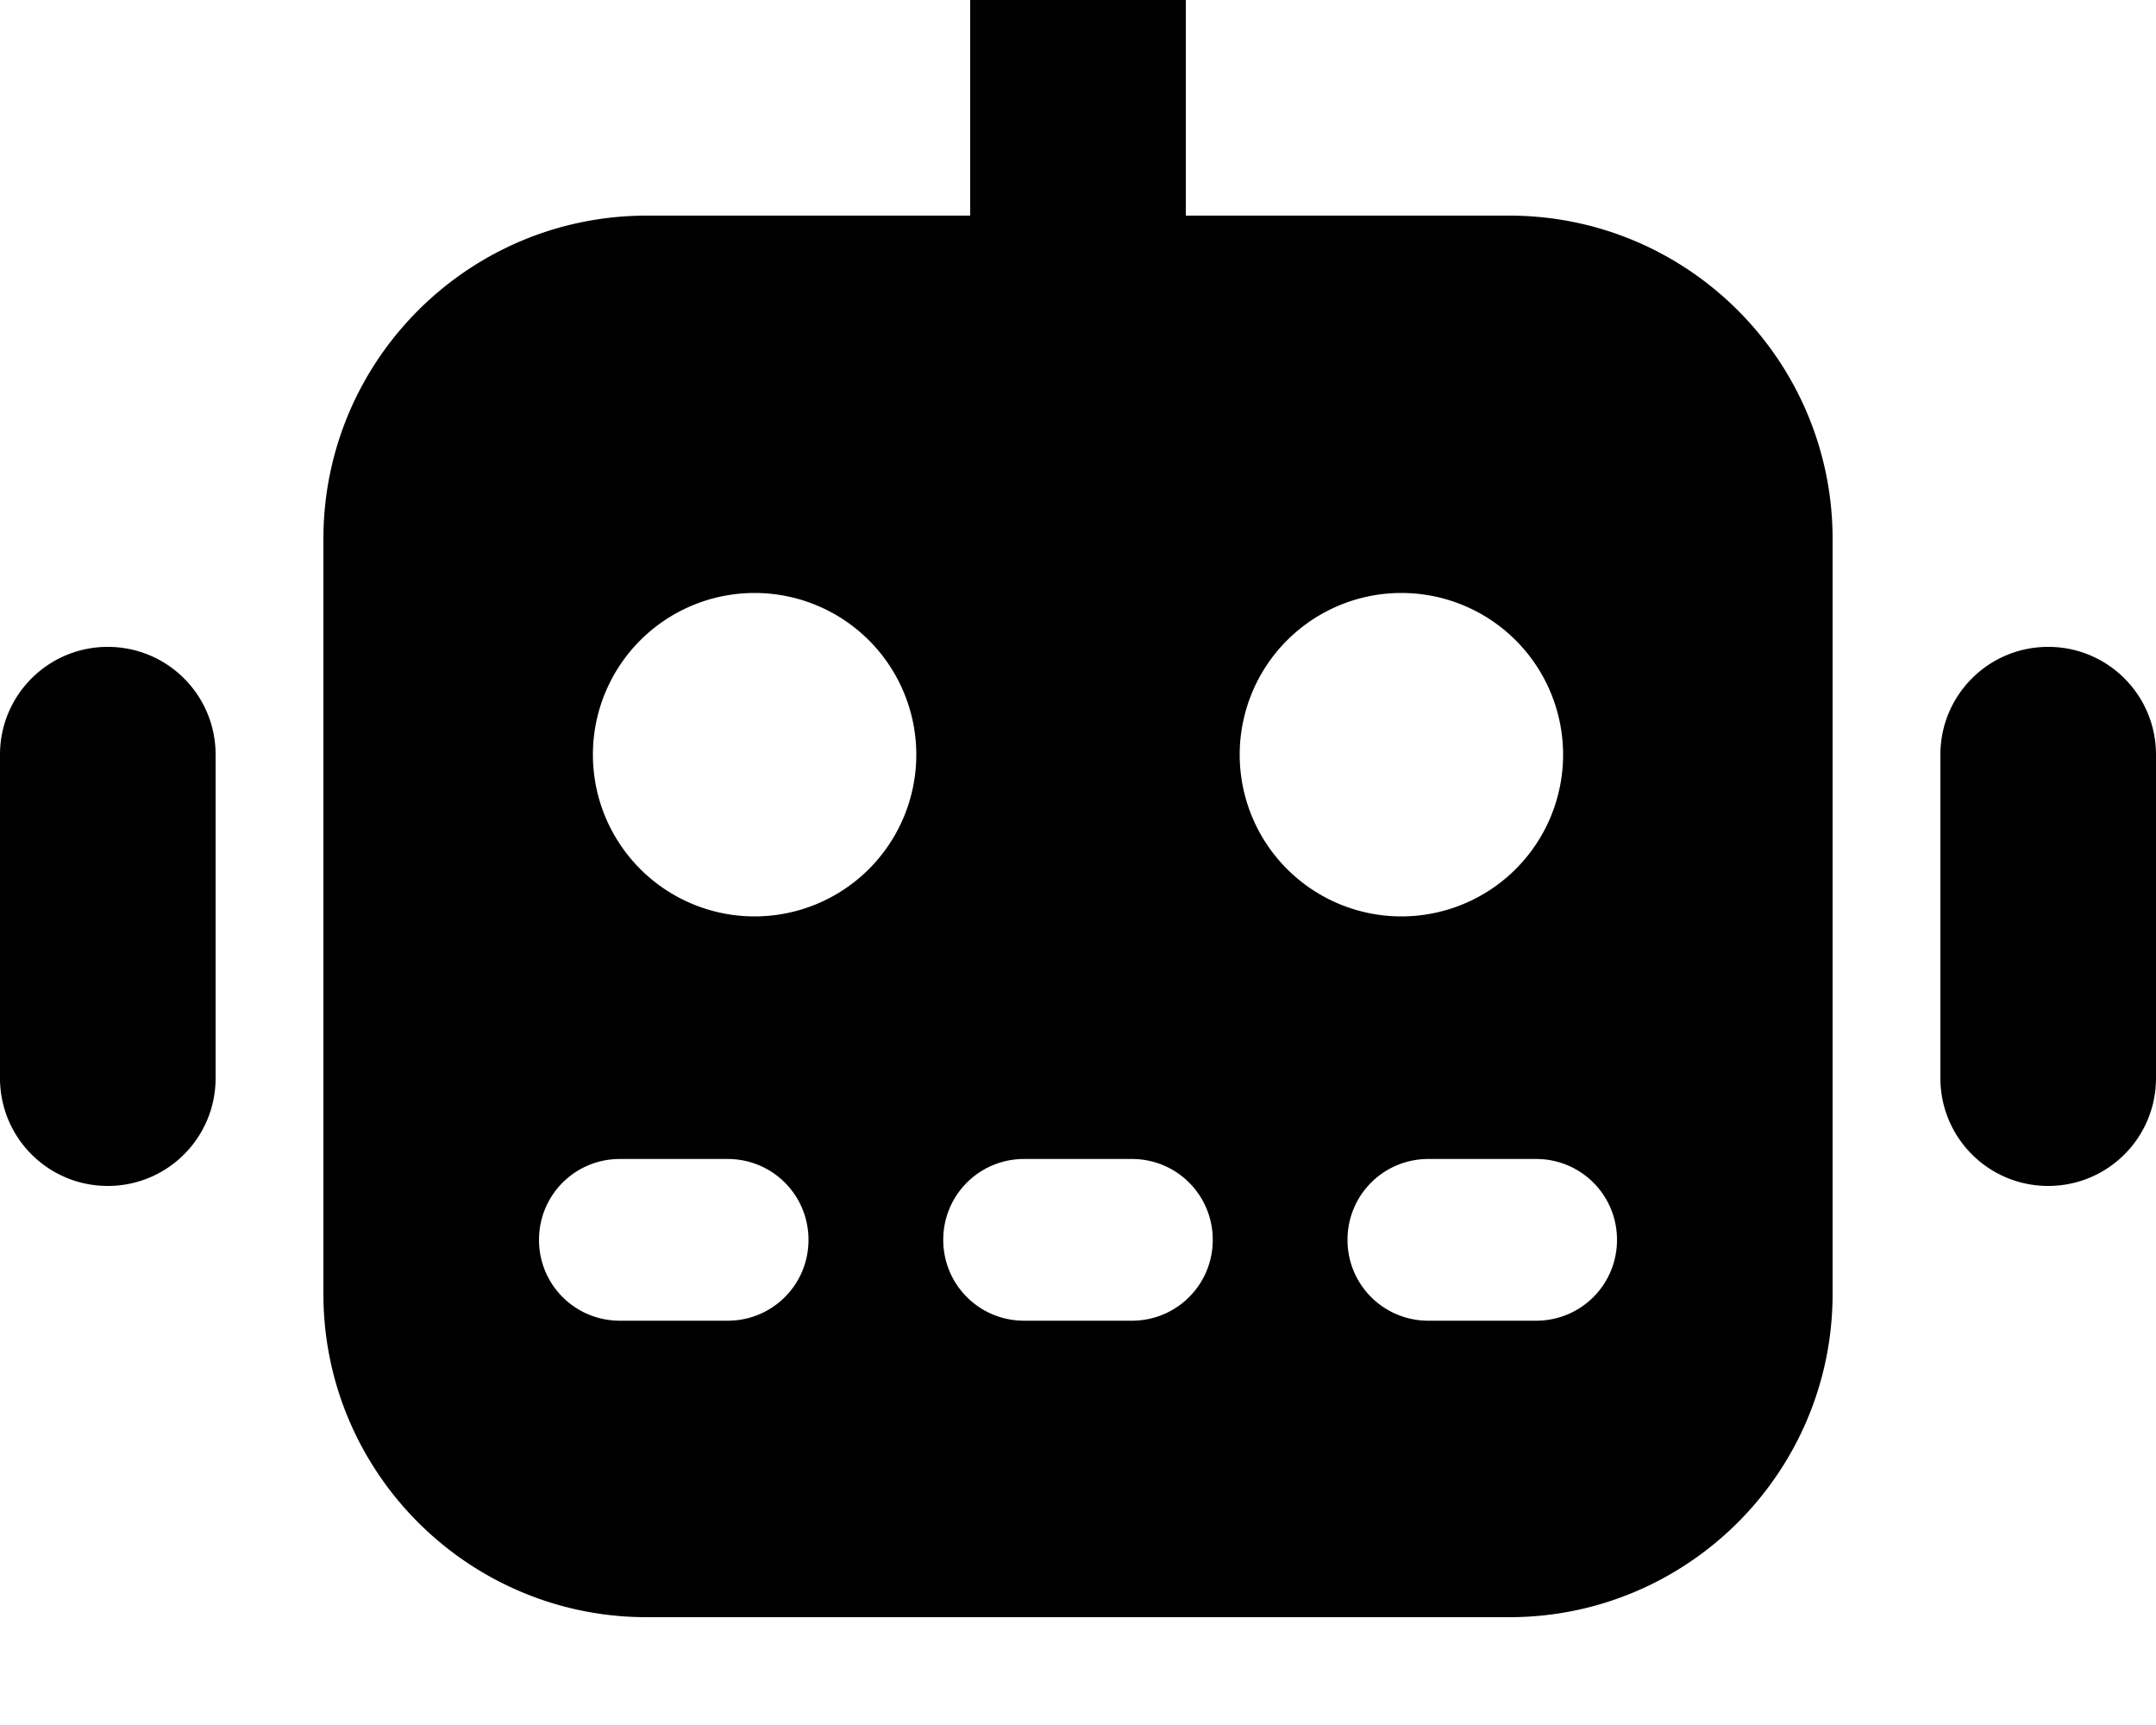 <svg xmlns="http://www.w3.org/2000/svg" viewBox="0 0 640 512"><!--! Font Awesome Free 7.1.0 by @fontawesome - https://fontawesome.com License - https://fontawesome.com/license/free (Icons: CC BY 4.0, Fonts: SIL OFL 1.1, Code: MIT License) Copyright 2025 Fonticons, Inc. --><path fill="currentColor" d="M352 0c0-17.7-14.3-32-32-32S288-17.7 288 0l0 64-96 0c-53 0-96 43-96 96l0 224c0 53 43 96 96 96l256 0c53 0 96-43 96-96l0-224c0-53-43-96-96-96l-96 0 0-64zM160 368c0-13.3 10.7-24 24-24l32 0c13.3 0 24 10.7 24 24s-10.7 24-24 24l-32 0c-13.3 0-24-10.7-24-24zm120 0c0-13.3 10.7-24 24-24l32 0c13.3 0 24 10.7 24 24s-10.7 24-24 24l-32 0c-13.3 0-24-10.7-24-24zm120 0c0-13.3 10.7-24 24-24l32 0c13.3 0 24 10.7 24 24s-10.7 24-24 24l-32 0c-13.3 0-24-10.7-24-24zM224 176a48 48 0 1 1 0 96 48 48 0 1 1 0-96zm144 48a48 48 0 1 1 96 0 48 48 0 1 1 -96 0zM64 224c0-17.7-14.3-32-32-32S0 206.3 0 224l0 96c0 17.7 14.3 32 32 32s32-14.3 32-32l0-96zm544-32c-17.7 0-32 14.3-32 32l0 96c0 17.7 14.3 32 32 32s32-14.3 32-32l0-96c0-17.7-14.3-32-32-32z"/></svg>